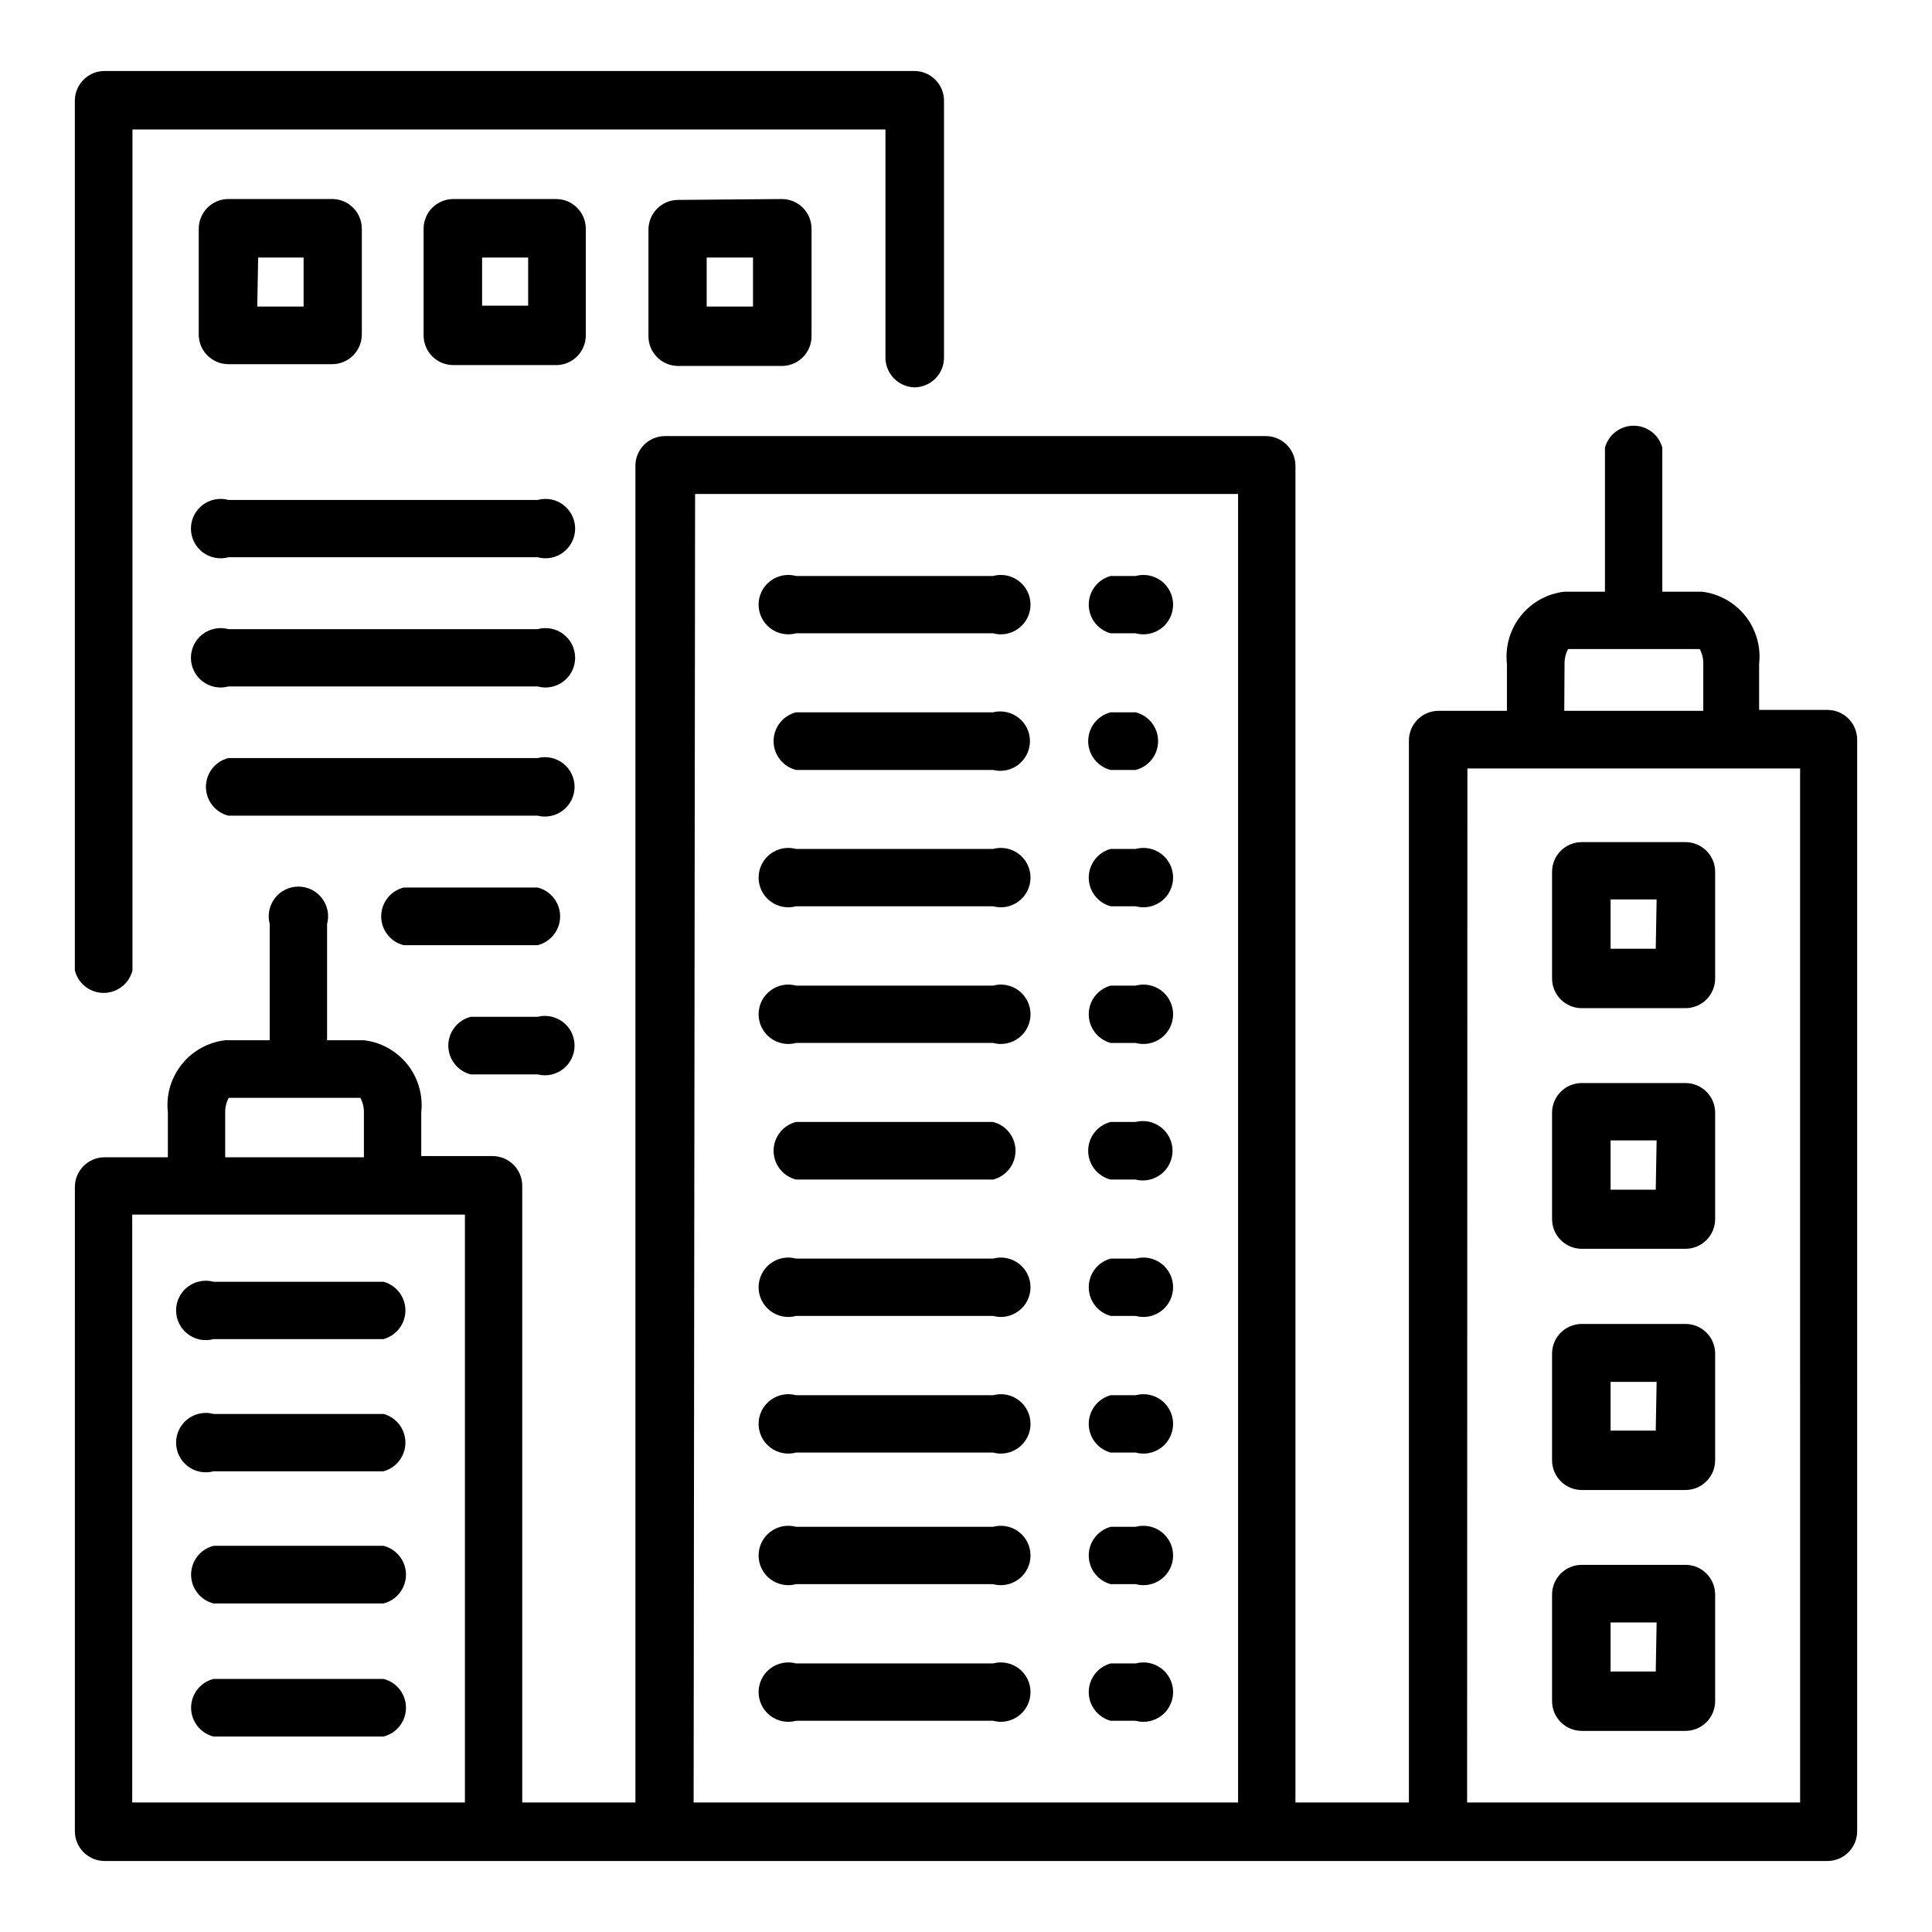 <?xml version="1.0" encoding="UTF-8"?>
<!-- Uploaded to: SVG Repo, www.svgrepo.com, Generator: SVG Repo Mixer Tools -->
<svg fill="#000000" width="800px" height="800px" version="1.1" viewBox="144 144 512 512" xmlns="http://www.w3.org/2000/svg">
 <g>
  <path d="m163.84 629.31c0 2.086 0.832 4.09 2.309 5.562 1.477 1.477 3.477 2.309 5.566 2.309h456.58c2.086 0 4.09-0.832 5.566-2.309 1.473-1.473 2.305-3.477 2.305-5.562v-289.3c0-2.09-0.832-4.094-2.305-5.566-1.477-1.477-3.481-2.309-5.566-2.309h-18.105l-0.004-12.199c0.512-4.551-0.801-9.117-3.648-12.699-2.848-3.586-6.996-5.898-11.543-6.43h-10.469v-38.18c-0.934-3.43-4.043-5.809-7.598-5.809-3.551 0-6.664 2.379-7.598 5.809v38.18h-10.781c-4.547 0.531-8.699 2.844-11.547 6.43-2.848 3.582-4.156 8.148-3.648 12.699v12.438h-18.105c-4.348 0-7.871 3.523-7.871 7.871v281.43h-30.07v-354.24c0-2.086-0.832-4.09-2.309-5.566-1.477-1.477-3.477-2.305-5.566-2.305h-159.17c-4.348 0-7.871 3.523-7.871 7.871v354.24h-29.992v-163.43c0-2.086-0.828-4.09-2.305-5.566-1.477-1.477-3.481-2.305-5.566-2.305h-18.895v-11.57c0.512-4.551-0.801-9.117-3.648-12.699-2.848-3.586-6.996-5.898-11.543-6.43h-9.762v-30.781c0.641-2.367 0.145-4.898-1.344-6.844-1.488-1.949-3.801-3.094-6.254-3.094s-4.766 1.145-6.254 3.094c-1.488 1.945-1.984 4.477-1.344 6.844v30.781h-11.805c-4.547 0.531-8.699 2.844-11.547 6.43-2.844 3.582-4.156 8.148-3.648 12.699v11.887h-16.766c-4.348 0-7.875 3.523-7.875 7.871zm394.78-309.37h0.004c-0.035-1.375 0.289-2.731 0.941-3.938h34.875c0.652 1.207 0.977 2.562 0.945 3.938v12.438h-36.84zm-25.742 27.711h88.168l0.004 274.02h-88.246zm-204.67-72.738 143.9-0.004v346.77h-144.29zm-124.53 163.89c-0.023-1.348 0.305-2.676 0.941-3.859h34.875c0.641 1.184 0.965 2.512 0.945 3.859v11.887h-36.762zm-24.641 27.078h88.168v155.79h-88.168z"/>
  <path d="m386.3 246.65c2.09 0 4.09-0.832 5.566-2.305 1.477-1.477 2.305-3.481 2.305-5.566v-68.094c0-2.09-0.828-4.09-2.305-5.566-1.477-1.477-3.477-2.309-5.566-2.309h-214.59c-4.348 0-7.875 3.527-7.875 7.875v230.49c0.879 3.5 4.027 5.957 7.637 5.957 3.613 0 6.758-2.457 7.637-5.957v-222.86h199.55v60.691c0.125 4.164 3.473 7.512 7.637 7.637z"/>
  <path d="m407.16 296.64h-52.191c-2.363-0.645-4.894-0.148-6.844 1.34-1.949 1.492-3.09 3.801-3.09 6.254s1.141 4.766 3.09 6.254c1.949 1.492 4.481 1.988 6.844 1.344h52.191c2.367 0.645 4.898 0.148 6.848-1.344 1.949-1.488 3.09-3.801 3.09-6.254s-1.141-4.762-3.09-6.254c-1.949-1.488-4.481-1.984-6.848-1.34z"/>
  <path d="m407.16 332.77h-52.191c-3.5 0.879-5.957 4.027-5.957 7.637 0 3.613 2.457 6.758 5.957 7.637h52.191c2.356 0.59 4.848 0.062 6.758-1.43 1.914-1.492 3.031-3.781 3.031-6.207s-1.117-4.715-3.031-6.207c-1.91-1.488-4.402-2.016-6.758-1.43z"/>
  <path d="m407.16 368.98h-52.191c-2.363-0.645-4.894-0.148-6.844 1.34-1.949 1.492-3.09 3.805-3.09 6.254 0 2.453 1.141 4.766 3.09 6.254 1.949 1.492 4.481 1.988 6.844 1.344h52.191c2.367 0.645 4.898 0.148 6.848-1.344 1.949-1.488 3.09-3.801 3.09-6.254 0-2.449-1.141-4.762-3.09-6.254-1.949-1.488-4.481-1.984-6.848-1.34z"/>
  <path d="m407.16 405.2h-52.191c-2.363-0.645-4.894-0.148-6.844 1.34-1.949 1.492-3.09 3.805-3.09 6.254 0 2.453 1.141 4.766 3.09 6.254 1.949 1.492 4.481 1.988 6.844 1.344h52.191c2.367 0.645 4.898 0.148 6.848-1.344 1.949-1.488 3.09-3.801 3.09-6.254 0-2.449-1.141-4.762-3.09-6.254-1.949-1.488-4.481-1.984-6.848-1.34z"/>
  <path d="m245.63 483.68h-45.027c-2.367-0.645-4.898-0.148-6.848 1.34-1.949 1.492-3.09 3.805-3.09 6.254 0 2.453 1.141 4.766 3.09 6.254 1.949 1.492 4.481 1.988 6.848 1.344h45.027c3.426-0.93 5.809-4.043 5.809-7.598 0-3.551-2.383-6.664-5.809-7.594z"/>
  <path d="m245.63 518.71h-45.027c-2.367-0.641-4.898-0.145-6.848 1.344-1.949 1.488-3.09 3.801-3.09 6.254 0 2.453 1.141 4.766 3.09 6.254 1.949 1.488 4.481 1.984 6.848 1.344h45.027c3.426-0.934 5.809-4.043 5.809-7.598 0-3.551-2.383-6.664-5.809-7.598z"/>
  <path d="m245.63 553.66h-45.027c-3.504 0.879-5.961 4.027-5.961 7.637s2.457 6.758 5.961 7.637h45.027c3.5-0.879 5.957-4.027 5.957-7.637s-2.457-6.758-5.957-7.637z"/>
  <path d="m245.63 588.93h-45.027c-3.504 0.879-5.961 4.027-5.961 7.637s2.457 6.758 5.961 7.637h45.027c3.5-0.879 5.957-4.027 5.957-7.637s-2.457-6.758-5.957-7.637z"/>
  <path d="m407.16 441.33h-52.191c-3.5 0.875-5.957 4.023-5.957 7.633 0 3.613 2.457 6.758 5.957 7.637h52.191c3.504-0.879 5.961-4.023 5.961-7.637 0-3.609-2.457-6.758-5.961-7.633z"/>
  <path d="m407.16 477.54h-52.191c-2.363-0.645-4.894-0.148-6.844 1.34-1.949 1.492-3.09 3.805-3.09 6.254 0 2.453 1.141 4.766 3.09 6.254 1.949 1.492 4.481 1.988 6.844 1.344h52.191c2.367 0.645 4.898 0.148 6.848-1.344 1.949-1.488 3.09-3.801 3.09-6.254 0-2.449-1.141-4.762-3.09-6.254-1.949-1.488-4.481-1.984-6.848-1.34z"/>
  <path d="m407.16 513.75h-52.191c-2.363-0.645-4.894-0.148-6.844 1.344-1.949 1.488-3.09 3.801-3.09 6.254 0 2.449 1.141 4.762 3.09 6.25 1.949 1.492 4.481 1.988 6.844 1.344h52.191c2.367 0.645 4.898 0.148 6.848-1.344 1.949-1.488 3.09-3.801 3.09-6.25 0-2.453-1.141-4.766-3.09-6.254-1.949-1.492-4.481-1.988-6.848-1.344z"/>
  <path d="m407.16 548.62h-52.191c-2.363-0.641-4.894-0.145-6.844 1.344-1.949 1.488-3.09 3.801-3.09 6.254s1.141 4.766 3.09 6.254c1.949 1.488 4.481 1.984 6.844 1.344h52.191c2.367 0.641 4.898 0.145 6.848-1.344 1.949-1.488 3.09-3.801 3.09-6.254s-1.141-4.766-3.09-6.254c-1.949-1.488-4.481-1.984-6.848-1.344z"/>
  <path d="m407.16 584.83h-52.191c-2.363-0.641-4.894-0.145-6.844 1.344s-3.09 3.801-3.09 6.254c0 2.453 1.141 4.766 3.09 6.254 1.949 1.488 4.481 1.984 6.844 1.344h52.191c2.367 0.641 4.898 0.145 6.848-1.344 1.949-1.488 3.09-3.801 3.09-6.254 0-2.453-1.141-4.766-3.09-6.254-1.949-1.488-4.481-1.984-6.848-1.344z"/>
  <path d="m444.95 296.64h-6.613c-3.43 0.93-5.809 4.043-5.809 7.594 0 3.555 2.379 6.664 5.809 7.598h6.613c2.363 0.645 4.894 0.148 6.844-1.344 1.949-1.488 3.09-3.801 3.09-6.254s-1.141-4.762-3.09-6.254c-1.949-1.488-4.481-1.984-6.844-1.34z"/>
  <path d="m444.95 332.77h-6.613c-3.504 0.879-5.957 4.027-5.957 7.637 0 3.613 2.453 6.758 5.957 7.637h6.613c3.5-0.879 5.957-4.023 5.957-7.637 0-3.609-2.457-6.758-5.957-7.637z"/>
  <path d="m444.95 368.98h-6.613c-3.43 0.93-5.809 4.043-5.809 7.594 0 3.555 2.379 6.664 5.809 7.598h6.613c2.363 0.645 4.894 0.148 6.844-1.344 1.949-1.488 3.09-3.801 3.09-6.254 0-2.449-1.141-4.762-3.09-6.254-1.949-1.488-4.481-1.984-6.844-1.34z"/>
  <path d="m444.95 405.2h-6.613c-3.43 0.93-5.809 4.043-5.809 7.594 0 3.555 2.379 6.668 5.809 7.598h6.613c2.363 0.645 4.894 0.148 6.844-1.344 1.949-1.488 3.09-3.801 3.09-6.254 0-2.449-1.141-4.762-3.09-6.254-1.949-1.488-4.481-1.984-6.844-1.34z"/>
  <path d="m444.95 441.33h-6.613c-3.504 0.875-5.957 4.023-5.957 7.633 0 3.613 2.453 6.758 5.957 7.637h6.613c2.352 0.59 4.844 0.062 6.754-1.43 1.914-1.492 3.031-3.781 3.031-6.207 0-2.422-1.117-4.711-3.031-6.203-1.91-1.492-4.402-2.019-6.754-1.43z"/>
  <path d="m444.95 477.54h-6.613c-3.43 0.93-5.809 4.043-5.809 7.594 0 3.555 2.379 6.668 5.809 7.598h6.613c2.363 0.645 4.894 0.148 6.844-1.344 1.949-1.488 3.09-3.801 3.09-6.254 0-2.449-1.141-4.762-3.09-6.254-1.949-1.488-4.481-1.984-6.844-1.34z"/>
  <path d="m444.95 513.75h-6.613c-3.43 0.93-5.809 4.043-5.809 7.598 0 3.551 2.379 6.664 5.809 7.594h6.613c2.363 0.645 4.894 0.148 6.844-1.344 1.949-1.488 3.09-3.801 3.09-6.25 0-2.453-1.141-4.766-3.09-6.254-1.949-1.492-4.481-1.988-6.844-1.344z"/>
  <path d="m444.95 548.62h-6.613c-3.43 0.934-5.809 4.047-5.809 7.598s2.379 6.664 5.809 7.598h6.613c2.363 0.641 4.894 0.145 6.844-1.344 1.949-1.488 3.09-3.801 3.09-6.254s-1.141-4.766-3.09-6.254c-1.949-1.488-4.481-1.984-6.844-1.344z"/>
  <path d="m444.95 584.83h-6.613c-3.43 0.934-5.809 4.047-5.809 7.598 0 3.555 2.379 6.664 5.809 7.598h6.613c2.363 0.641 4.894 0.145 6.844-1.344 1.949-1.488 3.09-3.801 3.09-6.254 0-2.453-1.141-4.766-3.09-6.254s-4.481-1.984-6.844-1.344z"/>
  <path d="m590.66 558.7h-27.473c-4.348 0-7.875 3.523-7.875 7.871v28.262c0 2.086 0.832 4.09 2.309 5.566 1.473 1.477 3.477 2.305 5.566 2.305h27.473c2.086 0 4.09-0.828 5.566-2.305 1.477-1.477 2.305-3.481 2.305-5.566v-28.496c-0.129-4.258-3.617-7.641-7.871-7.637zm-7.871 28.262h-11.969v-12.992h12.203z"/>
  <path d="m590.66 494.86h-27.473c-4.348 0-7.875 3.523-7.875 7.871v28.262c0 2.09 0.832 4.09 2.309 5.566 1.473 1.477 3.477 2.305 5.566 2.305h27.473c2.086 0 4.09-0.828 5.566-2.305 1.477-1.477 2.305-3.477 2.305-5.566v-28.652c-0.211-4.195-3.676-7.484-7.871-7.481zm-7.871 28.262h-11.969v-12.91h12.203z"/>
  <path d="m590.66 431.02h-27.473c-4.348 0-7.875 3.523-7.875 7.871v28.184-0.004c0 2.09 0.832 4.094 2.309 5.566 1.473 1.477 3.477 2.309 5.566 2.309h27.473c2.086 0 4.09-0.832 5.566-2.309 1.477-1.473 2.305-3.477 2.305-5.566v-28.418c-0.129-4.254-3.617-7.637-7.871-7.633zm-7.871 28.262-11.969-0.004v-13.066h12.203z"/>
  <path d="m590.66 367.17h-27.473c-4.348 0-7.875 3.523-7.875 7.871v28.262c0 2.086 0.832 4.09 2.309 5.566 1.473 1.477 3.477 2.305 5.566 2.305h27.473c2.086 0 4.09-0.828 5.566-2.305 1.477-1.477 2.305-3.481 2.305-5.566v-28.574c-0.168-4.227-3.644-7.562-7.871-7.559zm-7.871 28.262h-11.969v-13.07h12.203z"/>
  <path d="m299.24 232.88v-28.262c0-2.086-0.832-4.09-2.309-5.566-1.477-1.477-3.477-2.305-5.566-2.305h-27.234c-4.348 0-7.875 3.523-7.875 7.871v28.262c0 2.09 0.832 4.09 2.309 5.566 1.477 1.477 3.477 2.305 5.566 2.305h27.473c4.254-0.125 7.637-3.613 7.637-7.871zm-15.273-7.871h-12.203v-12.754h12.203z"/>
  <path d="m204.54 240.51h27.473c2.09 0 4.09-0.828 5.566-2.305 1.477-1.477 2.309-3.481 2.309-5.566v-28.027c0-2.086-0.832-4.09-2.309-5.566-1.477-1.477-3.477-2.305-5.566-2.305h-27.473c-4.348 0-7.871 3.523-7.871 7.871v28.262c0.129 4.254 3.613 7.637 7.871 7.637zm7.871-28.262h12.047v12.988h-12.281z"/>
  <path d="m323.72 196.98c-4.348 0-7.871 3.523-7.871 7.871v28.262c0 2.086 0.828 4.09 2.305 5.566 1.477 1.473 3.477 2.305 5.566 2.305h27.473c2.09 0 4.09-0.832 5.566-2.305 1.477-1.477 2.305-3.481 2.305-5.566v-28.5c0-2.086-0.828-4.09-2.305-5.566-1.477-1.477-3.477-2.305-5.566-2.305zm19.836 28.258h-12.277v-12.988h12.281z"/>
  <path d="m286.48 276.49h-81.949c-2.367-0.645-4.894-0.148-6.844 1.34-1.949 1.492-3.09 3.801-3.09 6.254s1.141 4.766 3.09 6.254c1.949 1.488 4.477 1.988 6.844 1.344h81.949c2.367 0.645 4.898 0.145 6.844-1.344 1.949-1.488 3.094-3.801 3.094-6.254s-1.145-4.762-3.094-6.254c-1.945-1.488-4.477-1.984-6.844-1.34z"/>
  <path d="m286.48 310.73h-81.949c-2.367-0.645-4.894-0.148-6.844 1.344-1.949 1.488-3.09 3.801-3.09 6.254 0 2.449 1.141 4.762 3.09 6.25 1.949 1.492 4.477 1.988 6.844 1.344h81.949c2.367 0.645 4.898 0.148 6.844-1.344 1.949-1.488 3.094-3.801 3.094-6.25 0-2.453-1.145-4.766-3.094-6.254-1.945-1.492-4.477-1.988-6.844-1.344z"/>
  <path d="m286.48 344.89h-81.949c-3.5 0.879-5.957 4.023-5.957 7.637 0 3.609 2.457 6.758 5.957 7.637h81.949c2.352 0.586 4.844 0.059 6.758-1.43 1.91-1.492 3.027-3.781 3.027-6.207s-1.117-4.715-3.027-6.207c-1.914-1.492-4.406-2.019-6.758-1.43z"/>
  <path d="m286.48 379.21h-35.504c-3.5 0.879-5.957 4.027-5.957 7.637 0 3.609 2.457 6.758 5.957 7.637h35.504c3.5-0.879 5.957-4.027 5.957-7.637 0-3.609-2.457-6.758-5.957-7.637z"/>
  <path d="m286.48 413.46h-17.711c-3.504 0.875-5.961 4.023-5.961 7.633 0 3.613 2.457 6.762 5.961 7.637h17.711c2.352 0.59 4.844 0.062 6.758-1.43 1.91-1.492 3.027-3.781 3.027-6.207 0-2.422-1.117-4.711-3.027-6.203-1.914-1.492-4.406-2.019-6.758-1.43z"/>
 </g>
</svg>